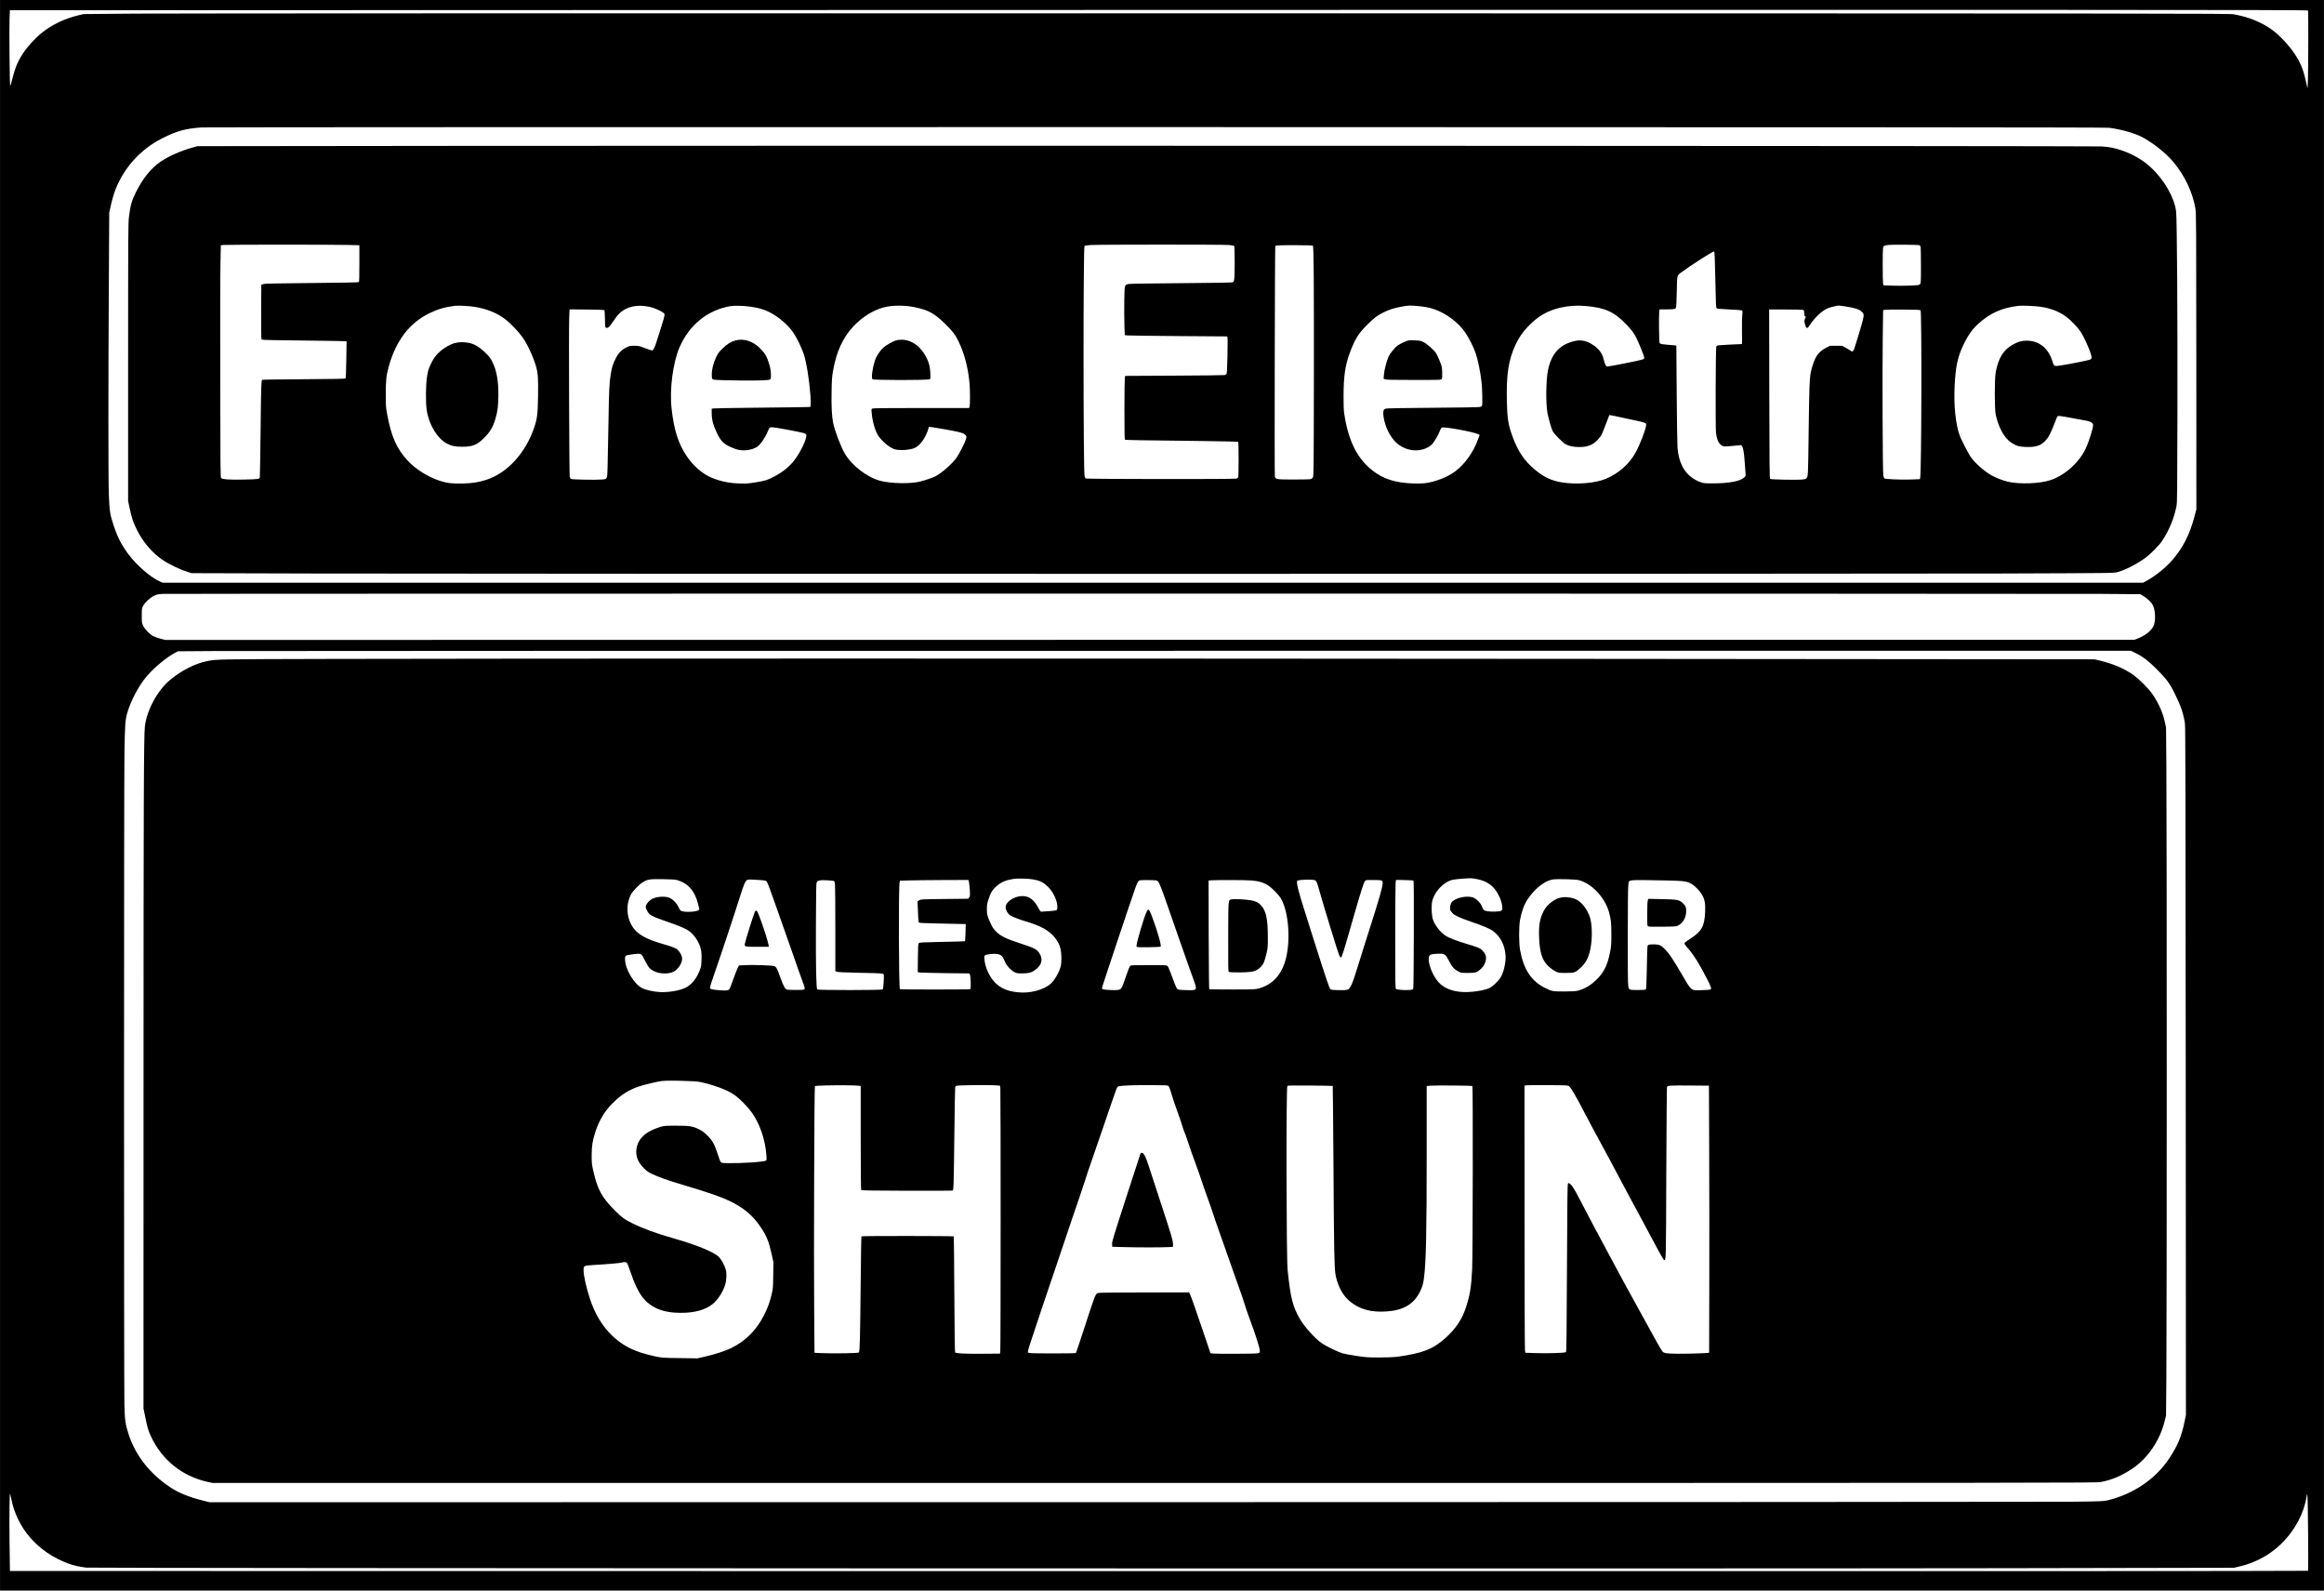 <?xml version="1.0" encoding="UTF-8" standalone="yes"?>
<svg version="1.0" xmlns="http://www.w3.org/2000/svg" width="3572pt" height="2444pt" viewBox="0 0 4763 3259" preserveAspectRatio="xMidYMid meet">
  <g transform="translate(0,3259) scale(0.1,-0.1)" fill="#000000" stroke="none">
    <path d="M0 16295 l0 -16295 23815 0 23815 0 0 16295 0 16295 -23815 0 -23815
0 0 -16295z m47304 16079 c8 -20 5 -1224 -3 -1444 -6 -165 -6 -165 -19 -105
-61 291 -106 418 -204 585 -120 203 -344 452 -522 577 -216 153 -483 259 -776
310 -101 17 -924 18 -21005 20 -11912 2 -21364 -1 -21980 -6 l-1080 -9 -107
-25 c-290 -69 -552 -196 -770 -374 -94 -76 -253 -245 -321 -340 -138 -194
-201 -332 -262 -578 -26 -104 -44 -162 -48 -150 -10 34 -20 1210 -12 1383 l7
162 9487 3 c34131 9 37609 8 37615 -9z m-4074 -2402 c254 -36 508 -107 663
-186 224 -115 499 -333 655 -520 231 -277 392 -620 448 -952 15 -91 17 -356
18 -3129 l1 -3030 -41 -155 c-93 -351 -224 -613 -426 -855 -142 -172 -358
-348 -559 -459 l-66 -36 -20295 0 -20296 0 -53 24 c-194 86 -475 330 -649 561
-141 189 -223 350 -306 602 -69 207 -82 293 -94 618 -12 317 -12 2335 0 4315
l8 1465 26 115 c32 146 67 266 105 364 178 448 515 818 943 1036 304 155 484
206 818 229 63 5 8868 8 19565 7 15036 -2 19469 -5 19535 -14z m-130 -9551
l765 -6 58 -34 c83 -48 172 -133 202 -195 53 -108 58 -331 10 -427 -52 -102
-172 -195 -328 -254 l-64 -24 -20179 -1 -20179 -2 -98 26 c-53 14 -121 38
-150 53 -71 38 -166 136 -202 208 -29 59 -30 63 -30 210 0 147 1 151 29 202
41 75 141 167 223 206 60 28 81 33 183 38 157 8 38801 8 39760 0z m670 -1212
c144 -70 258 -157 431 -329 200 -200 268 -291 373 -505 124 -250 175 -402 207
-610 10 -63 13 -1583 16 -7124 l4 -7044 -27 -131 c-61 -304 -141 -496 -317
-761 -280 -421 -738 -731 -1264 -857 -82 -19 -128 -21 -723 -28 -349 -4 -9082
-8 -19406 -9 l-18772 -1 -142 36 c-289 72 -491 156 -675 279 -404 270 -697
644 -835 1063 -71 217 -82 292 -91 622 -10 409 -10 12678 1 13350 9 573 17
682 57 820 73 252 234 558 395 747 157 185 409 395 588 489 l55 29 710 5 c391
3 9397 5 20015 5 l19305 0 95 -46z m-43544 -17310 c116 -617 545 -1111 1169
-1344 109 -41 234 -69 372 -85 119 -14 32951 -24 39283 -12 l4735 9 114 27
c162 39 266 77 416 151 470 233 839 705 945 1207 11 51 20 104 21 118 1 14 5
3 10 -25 11 -67 23 -1527 12 -1540 -5 -7 -7865 -9 -23554 -7 l-23546 3 -8 589
c-6 507 -1 1009 11 997 2 -2 11 -41 20 -88z"/>
    <path d="M9475 29601 l-5430 -6 -80 -22 c-283 -77 -575 -212 -738 -342 -167
-133 -312 -322 -437 -569 -92 -183 -117 -272 -147 -512 -17 -136 -18 -314 -18
-2985 l0 -2840 33 -155 c44 -205 69 -278 152 -445 104 -209 261 -405 442 -549
136 -109 377 -233 588 -302 l85 -28 2465 -7 c3337 -9 31711 -9 34615 0 2304 8
2321 8 2395 29 159 43 401 168 570 292 110 81 282 255 344 349 142 214 244
461 293 709 15 80 17 243 20 1962 4 1921 -9 3917 -27 4073 -33 283 -237 643
-513 903 -161 151 -372 275 -603 353 -158 53 -251 71 -419 81 -173 11 -26179
19 -33590 11z m-2335 -2030 l225 -6 0 -372 c0 -254 -3 -375 -11 -383 -7 -7
-304 -13 -965 -19 -767 -7 -962 -11 -994 -22 l-40 -14 -3 -510 c-2 -281 0
-533 3 -561 l6 -52 57 -6 c31 -3 323 -8 647 -11 325 -3 691 -8 814 -11 l224
-6 -6 -375 c-4 -256 -9 -379 -17 -387 -8 -8 -252 -12 -853 -16 -463 -3 -847
-8 -853 -12 -21 -14 -24 -127 -34 -1058 -6 -503 -13 -927 -16 -941 -8 -36 -25
-38 -334 -45 -276 -7 -432 4 -459 31 -14 14 -16 220 -18 2058 -2 1123 0 2193
5 2377 l7 335 60 6 c81 8 2272 8 2555 0z m18049 -1 c51 -5 99 -14 105 -20 13
-13 15 -580 2 -673 -6 -43 -13 -60 -29 -69 -17 -9 -274 -14 -1052 -20 -566 -4
-1052 -11 -1078 -16 -91 -17 -89 -7 -95 -353 -2 -167 -1 -392 3 -500 l7 -196
67 -6 c36 -4 508 -9 1049 -13 l982 -7 7 -26 c9 -38 -5 -703 -16 -733 -7 -17
-20 -28 -43 -33 -18 -4 -484 -9 -1035 -12 l-1002 -5 -8 -36 c-4 -20 -8 -313
-8 -650 0 -508 2 -614 14 -621 13 -8 218 -12 1643 -28 366 -5 670 -12 675 -16
10 -11 11 -682 0 -719 -5 -21 -16 -29 -45 -35 -62 -13 -3069 -10 -3082 3 -6 6
-16 29 -22 50 -27 102 -29 4687 -1 4715 6 6 63 14 130 19 172 10 2721 11 2832
0z m14147 -4 c15 -5 24 -19 28 -44 3 -21 6 -193 6 -383 0 -324 -1 -348 -19
-370 -18 -22 -26 -23 -207 -31 -104 -4 -269 -5 -366 -1 l-177 6 -8 46 c-9 60
-9 675 0 723 9 41 18 46 107 59 67 9 607 5 636 -5z m-12429 -9 c18 -19 23
-715 21 -2667 -3 -1944 -4 -2057 -21 -2083 -9 -15 -30 -30 -45 -34 -15 -5
-171 -8 -347 -8 -354 0 -371 3 -387 60 -9 30 0 4716 9 4725 12 13 144 18 440
16 177 0 325 -5 330 -9z m8237 -249 c3 -73 10 -332 15 -576 6 -357 11 -446 22
-457 11 -11 73 -17 251 -25 130 -5 248 -14 261 -19 23 -9 23 -10 14 -98 -5
-48 -7 -202 -5 -340 2 -139 2 -253 -1 -253 -144 -5 -463 -21 -487 -26 -21 -4
-35 -13 -39 -27 -13 -39 -18 -1658 -6 -1763 13 -113 41 -192 83 -232 55 -55
73 -58 252 -39 89 10 167 17 173 17 40 0 67 -119 82 -365 6 -93 13 -192 16
-218 6 -46 4 -51 -30 -83 -78 -73 -307 -117 -620 -118 -171 -1 -208 2 -255 18
-179 61 -314 177 -393 336 -58 120 -85 227 -97 388 -5 70 -12 567 -16 1104
l-7 977 -41 5 c-22 3 -94 9 -160 14 -86 7 -123 14 -135 26 -14 15 -16 53 -19
294 -2 152 -1 305 3 340 l7 62 141 1 c170 1 188 5 198 43 5 16 11 151 14 300
8 377 1 344 93 415 165 125 641 430 673 431 4 0 10 -60 13 -132z m-25404
-1007 c241 -42 438 -121 601 -242 110 -81 279 -255 362 -372 104 -144 223
-400 282 -602 40 -139 48 -258 42 -610 -6 -369 -17 -459 -77 -639 -176 -524
-550 -936 -980 -1076 -157 -51 -287 -72 -486 -77 -209 -6 -331 9 -478 58 -242
81 -491 238 -651 411 -227 244 -337 495 -422 957 -25 133 -27 168 -27 401 0
288 10 384 60 566 144 527 422 894 829 1094 172 84 322 128 525 154 74 9 310
-4 420 -23z m3561 4 c136 -28 319 -118 319 -157 0 -31 -26 -128 -75 -278 -24
-74 -62 -194 -84 -265 -46 -146 -71 -195 -100 -195 -11 0 -75 21 -143 47 -115
44 -129 48 -218 48 -88 0 -100 -2 -165 -34 -94 -46 -160 -114 -217 -226 -56
-110 -81 -190 -102 -326 -29 -187 -35 -324 -46 -999 -6 -366 -14 -768 -18
-893 -8 -265 -2 -252 -116 -262 -118 -11 -608 -2 -632 12 -12 7 -24 27 -28 45
-10 49 -20 3024 -11 3241 l7 188 353 -3 c194 -2 357 -7 362 -11 4 -5 10 -87
11 -183 4 -172 4 -174 27 -180 38 -9 59 10 136 123 91 134 138 186 212 234
139 90 323 116 528 74z m2089 0 c154 -22 253 -50 365 -104 193 -93 398 -268
508 -433 70 -105 166 -303 208 -428 57 -172 115 -531 139 -860 6 -79 8 -163 4
-186 l-6 -42 -241 -6 c-133 -3 -573 -8 -977 -11 -404 -4 -751 -10 -770 -14
l-35 -7 1 -100 c1 -125 33 -244 109 -400 76 -156 129 -213 262 -276 56 -27
134 -56 175 -64 134 -29 298 -1 393 67 67 48 172 205 215 322 12 31 30 62 41
68 24 12 99 3 364 -47 310 -58 365 -72 377 -99 23 -50 -69 -267 -190 -452
-116 -175 -253 -295 -472 -411 -128 -68 -186 -86 -385 -117 -150 -24 -188 -26
-325 -21 -209 7 -378 42 -559 115 -188 76 -382 242 -516 443 -173 256 -259
525 -310 963 -47 400 24 952 163 1272 197 453 570 757 1032 839 89 16 276 11
430 -11z m3359 -10 c281 -59 397 -122 625 -344 149 -146 204 -218 271 -356
117 -239 197 -543 225 -855 13 -146 13 -451 0 -484 l-10 -26 -980 0 c-694 0
-987 -3 -1002 -11 -19 -10 -20 -17 -13 -92 14 -173 72 -370 136 -466 71 -107
217 -231 318 -271 95 -37 328 -25 430 23 78 36 163 132 221 249 28 57 53 120
56 141 4 20 9 39 13 41 10 6 507 -80 601 -104 100 -25 134 -42 156 -75 14 -22
14 -29 0 -78 -19 -66 -130 -284 -188 -370 -80 -119 -306 -320 -433 -384 -66
-34 -194 -78 -319 -110 -192 -49 -586 -43 -806 13 -272 68 -590 311 -737 562
-79 134 -206 469 -238 626 -27 137 -38 337 -32 641 4 252 9 309 31 433 68 388
206 686 420 909 181 190 401 327 616 384 176 46 427 48 639 4z m10311 24 c132
-12 239 -32 325 -61 248 -83 511 -279 646 -482 75 -111 166 -292 208 -410 50
-141 99 -381 126 -611 15 -128 21 -448 9 -479 -3 -9 -22 -20 -43 -25 -20 -6
-440 -12 -966 -16 -575 -4 -942 -10 -963 -17 -17 -5 -37 -18 -42 -28 -31 -59
11 -276 84 -425 104 -215 240 -336 434 -386 183 -47 390 7 487 126 45 55 120
188 145 258 15 41 29 61 46 67 52 20 639 -88 741 -137 27 -12 31 -18 23 -33
-5 -10 -22 -51 -36 -92 -88 -244 -265 -490 -459 -636 -159 -120 -424 -222
-635 -244 -121 -12 -327 -5 -478 18 -294 43 -527 164 -730 378 -227 240 -367
576 -434 1041 -8 57 -13 185 -12 350 1 413 34 636 132 896 105 278 176 391
364 576 132 131 199 181 323 242 121 59 201 85 360 116 138 27 187 29 345 14z
m3440 1 c396 -34 583 -119 830 -376 109 -113 158 -179 208 -279 52 -103 162
-379 162 -406 0 -14 -11 -25 -36 -35 -38 -16 -678 -144 -720 -144 -30 0 -54
47 -79 155 -27 116 -102 215 -219 290 -133 85 -246 108 -377 77 -305 -73 -473
-258 -543 -598 -41 -196 -47 -686 -11 -874 23 -118 81 -323 107 -373 28 -57
208 -239 268 -271 66 -36 165 -56 280 -56 197 0 312 57 430 215 27 35 58 106
108 243 39 107 73 196 75 198 3 3 94 -15 203 -40 110 -24 249 -54 309 -66 123
-24 193 -43 225 -60 19 -10 21 -17 15 -57 -16 -106 -127 -388 -216 -550 -130
-234 -348 -426 -607 -534 -217 -90 -594 -121 -897 -74 -214 34 -372 107 -555
260 -216 180 -344 368 -455 665 -94 253 -115 381 -122 745 -11 557 34 843 181
1159 65 138 143 252 254 367 200 209 402 326 662 385 173 39 338 50 520 34z
m5308 -6 c211 -33 294 -60 349 -111 46 -43 48 -68 20 -180 -27 -109 -161 -549
-182 -600 -14 -32 -46 -45 -60 -24 -3 5 -45 31 -93 58 l-87 48 -125 0 -125 0
-84 -44 c-110 -58 -170 -120 -220 -224 -36 -75 -80 -218 -95 -307 -19 -115
-27 -363 -36 -1090 -5 -448 -12 -862 -16 -919 -8 -131 -19 -146 -118 -156
-113 -12 -644 -1 -658 13 -10 10 -14 361 -16 1742 l-3 1730 333 -1 c183 -1
344 -4 358 -8 23 -6 25 -12 28 -69 2 -46 7 -62 17 -62 19 0 19 -11 -2 -54 -14
-31 -15 -42 -3 -93 26 -112 48 -121 97 -40 46 77 153 198 230 260 102 82 157
106 328 141 38 7 66 6 163 -10z m4010 -9 c213 -30 393 -101 543 -215 85 -64
224 -210 278 -292 94 -143 238 -481 229 -541 -2 -12 -15 -28 -30 -35 -30 -14
-415 -91 -585 -117 -152 -24 -156 -22 -183 67 -85 284 -275 438 -538 438 -95
0 -170 -21 -272 -77 -196 -106 -301 -273 -357 -566 -26 -138 -26 -754 0 -875
58 -264 176 -476 317 -570 100 -67 157 -84 298 -90 197 -7 298 23 392 117 79
79 122 164 231 451 21 55 29 65 51 68 22 3 202 -28 581 -100 73 -14 121 -45
125 -81 7 -59 -87 -356 -158 -502 -141 -286 -427 -538 -720 -634 -218 -72
-634 -86 -868 -31 -101 24 -242 78 -331 128 -157 87 -355 264 -439 392 -53 81
-185 340 -218 428 -82 218 -123 617 -104 1007 21 423 65 619 200 890 82 165
170 286 281 387 246 224 496 335 834 372 75 8 330 -3 443 -19z m-2456 -73 c27
-27 20 -3321 -8 -3433 l-6 -27 -191 -7 c-199 -7 -523 7 -539 23 -5 5 -14 36
-20 68 -13 77 -21 2075 -11 2819 l8 559 25 8 c14 4 183 6 377 5 273 -2 355 -5
365 -15z"/>
    <path d="M9365 25570 c-79 -12 -160 -47 -255 -111 -123 -83 -206 -175 -265
-296 -64 -133 -73 -158 -95 -300 -25 -156 -28 -524 -5 -676 45 -297 215 -580
413 -685 97 -51 162 -65 307 -66 211 0 302 34 437 162 135 129 202 238 253
417 44 151 58 272 59 485 1 287 -36 495 -120 668 -36 76 -60 108 -127 175
-137 139 -259 210 -388 227 -85 11 -143 11 -214 0z"/>
    <path d="M15071 25614 c-92 -25 -171 -74 -263 -165 -75 -73 -94 -98 -132 -180
-55 -116 -89 -249 -88 -347 1 -111 0 -109 95 -116 157 -11 769 -17 928 -10
118 5 164 11 175 21 24 25 18 175 -10 275 -56 190 -87 248 -196 358 -148 150
-336 211 -509 164z"/>
    <path d="M18364 25616 c-71 -23 -205 -99 -261 -149 -76 -70 -145 -178 -176
-278 -48 -155 -71 -331 -47 -369 14 -22 1148 -23 1175 0 16 13 17 27 12 125
-6 127 -24 201 -72 302 -112 238 -311 384 -519 382 -39 0 -89 -6 -112 -13z"/>
    <path d="M28825 25602 c-61 -23 -127 -56 -179 -91 -54 -36 -152 -154 -186
-226 -40 -84 -89 -274 -97 -372 l-6 -82 29 -13 c22 -10 156 -13 587 -13 547 0
559 0 574 20 11 16 14 44 11 135 -4 109 -6 121 -51 233 -26 65 -60 137 -76
161 -49 71 -186 192 -255 226 -58 29 -75 32 -183 36 -99 4 -126 2 -168 -14z"/>
    <path d="M6800 19089 c-2364 -6 -2355 -5 -2555 -45 -244 -47 -531 -194 -763
-388 -257 -216 -472 -613 -513 -946 -23 -190 -28 -1579 -28 -7637 l-1 -6341
40 -194 c42 -206 58 -260 113 -378 221 -480 642 -819 1157 -932 l105 -23
19300 0 c18763 0 19303 1 19400 19 223 41 422 125 644 272 320 213 571 582
668 984 l26 105 7 785 c10 1014 10 11524 0 12540 l-7 775 -25 115 c-42 191
-125 378 -252 565 -77 114 -271 309 -396 398 -179 127 -426 232 -688 293
l-107 25 -10250 9 c-10884 9 -22068 9 -25875 -1z m23457 -4509 c149 -26 270
-87 354 -179 98 -107 179 -293 179 -413 0 -62 -16 -70 -145 -76 -110 -5 -209
9 -236 33 -9 9 -26 42 -38 75 -24 65 -97 142 -167 175 -119 56 -379 3 -451
-92 -35 -45 -46 -153 -19 -181 9 -9 25 -29 36 -43 28 -38 160 -100 350 -164
276 -94 416 -153 483 -204 151 -114 239 -288 254 -501 9 -142 -43 -361 -109
-459 -43 -63 -146 -163 -201 -195 -111 -65 -447 -111 -634 -87 -166 22 -280
66 -382 149 -132 107 -259 382 -249 537 4 72 36 88 182 93 146 5 157 -2 236
-151 67 -126 99 -163 184 -209 61 -33 61 -33 201 -33 161 0 182 7 270 86 58
54 89 114 100 196 8 64 -14 117 -73 178 -46 48 -96 68 -325 136 -196 58 -370
125 -430 166 -109 74 -217 212 -257 326 -27 76 -37 251 -22 352 33 210 237
432 434 470 75 15 343 35 388 29 14 -2 53 -8 87 -14z m-9152 0 c185 -21 267
-57 375 -162 105 -102 190 -283 190 -407 0 -52 -3 -62 -22 -72 -17 -9 -192
-25 -310 -29 -11 0 -31 26 -57 78 -86 165 -190 242 -327 242 -167 0 -344 -118
-344 -229 0 -56 46 -138 94 -166 68 -40 178 -82 355 -135 276 -85 438 -176
551 -310 107 -129 143 -239 143 -435 -1 -115 -4 -140 -29 -214 -34 -105 -118
-241 -185 -303 -145 -132 -434 -208 -683 -179 -185 21 -287 58 -405 147 -132
99 -243 301 -271 491 -18 120 -12 127 100 142 110 15 187 8 232 -22 33 -23 47
-45 92 -150 31 -70 120 -162 191 -197 44 -22 64 -25 160 -24 129 0 190 17 265
73 136 102 162 221 77 348 -48 72 -112 104 -374 189 -296 95 -412 151 -506
245 -54 54 -76 86 -111 161 -71 153 -81 191 -80 303 0 87 5 114 36 207 44 133
82 193 165 264 101 85 188 121 353 147 52 9 239 6 325 -3z m-7225 -23 c224
-66 362 -224 427 -491 l27 -108 -22 -19 c-39 -31 -246 -44 -329 -20 -40 11
-45 17 -76 84 -37 78 -103 149 -174 185 -81 42 -246 37 -354 -9 -58 -25 -121
-91 -139 -143 -11 -35 -10 -42 20 -102 46 -95 84 -115 438 -238 238 -83 360
-135 422 -181 119 -87 215 -238 246 -385 11 -54 15 -111 11 -205 -3 -115 -7
-140 -35 -214 -65 -172 -170 -300 -296 -361 -126 -60 -346 -96 -526 -87 -124
7 -280 41 -354 78 -175 87 -356 392 -356 601 0 72 4 75 164 95 170 23 170 22
240 -121 30 -61 71 -130 91 -153 92 -107 303 -150 470 -96 102 33 205 174 205
281 0 48 -38 128 -83 173 -40 41 -107 68 -318 129 -282 82 -437 157 -545 264
-185 185 -229 508 -102 749 40 75 170 209 248 254 98 57 137 63 405 59 181 -3
253 -7 295 -19z m18478 -1 c260 -65 531 -350 617 -649 42 -150 50 -220 50
-462 0 -195 -4 -248 -23 -347 -60 -319 -154 -485 -370 -659 -85 -68 -189 -121
-287 -146 -56 -14 -114 -17 -285 -18 -238 0 -256 3 -395 73 -282 140 -440 381
-511 777 -26 143 -26 481 0 620 32 176 84 313 159 425 145 214 344 371 507
399 85 15 462 6 538 -13z m-16808 4 c133 -9 147 -12 165 -33 12 -13 76 -183
144 -378 68 -195 175 -498 238 -674 63 -176 148 -419 190 -540 41 -121 106
-305 145 -409 63 -173 68 -190 53 -205 -13 -13 -42 -16 -173 -15 -86 0 -169 4
-184 7 -38 10 -69 67 -138 257 -66 182 -79 207 -123 225 -40 16 -472 29 -621
19 l-104 -7 -31 -67 c-18 -37 -56 -139 -87 -226 -30 -88 -62 -169 -70 -182
-25 -38 -55 -43 -202 -32 -168 13 -202 23 -202 56 0 13 42 145 94 292 116 329
443 1316 527 1587 67 218 107 311 142 325 29 12 64 12 237 0z m11394 -4 c39
-16 46 -33 101 -231 71 -258 381 -1266 403 -1314 9 -19 24 -37 33 -39 19 -3
56 114 264 843 141 492 198 673 230 721 15 24 18 24 163 23 185 -1 196 -4 200
-50 6 -72 -78 -366 -315 -1099 -47 -146 -123 -386 -168 -535 -147 -478 -177
-547 -248 -566 -43 -12 -296 -8 -329 6 -9 3 -25 27 -36 53 -27 64 -212 627
-328 1002 -52 168 -126 402 -164 520 -143 442 -190 636 -160 655 35 22 308 30
354 11z m-9858 -16 c17 -7 22 -20 27 -77 4 -37 7 -451 7 -919 l0 -851 28 -13
c20 -9 139 -15 452 -22 507 -10 506 -10 513 -44 8 -45 -9 -284 -22 -297 -17
-17 -1325 -17 -1341 -1 -22 22 -31 446 -28 1309 3 719 5 865 17 888 14 26 22
30 81 41 36 6 241 -5 266 -14z m2773 -25 c6 -25 14 -101 18 -168 5 -113 4
-124 -15 -147 l-20 -25 -484 -5 c-462 -5 -485 -6 -518 -26 l-34 -20 2 -84 c5
-187 15 -338 23 -351 6 -11 107 -15 485 -23 l477 -10 -5 -173 c-3 -96 -8 -176
-10 -179 -3 -2 -213 -8 -468 -13 -408 -8 -464 -11 -479 -25 -14 -15 -16 -53
-19 -305 l-3 -288 28 -8 c15 -4 253 -11 528 -14 l500 -6 15 -30 c16 -33 22
-276 7 -292 -11 -10 -1433 -11 -1444 0 -23 23 -29 2099 -6 2187 l9 35 169 5
c94 3 409 7 701 8 l532 2 11 -45z m3869 21 c30 -27 79 -151 207 -521 62 -181
166 -478 230 -660 64 -181 150 -424 190 -540 40 -115 91 -258 114 -318 23 -59
41 -123 41 -142 0 -52 -24 -58 -208 -52 -126 4 -157 8 -173 23 -19 17 -60 116
-139 336 -23 64 -51 125 -62 135 -19 17 -48 18 -383 18 -338 0 -364 -1 -383
-18 -13 -12 -47 -96 -88 -219 -80 -237 -92 -259 -154 -271 -53 -10 -279 -1
-314 13 -23 8 -24 11 -14 52 10 44 595 1797 666 1993 49 139 67 174 95 185 12
6 97 9 188 7 146 -2 169 -4 187 -21z m1915 14 c150 -11 258 -43 352 -105 77
-50 210 -187 254 -259 173 -289 212 -942 78 -1331 -94 -273 -271 -447 -525
-517 -73 -20 -100 -22 -544 -22 -256 -1 -470 3 -475 7 -4 5 -9 508 -11 1117
l-2 1109 57 4 c128 8 696 6 816 -3z m3328 -10 c11 -16 5 -2154 -6 -2201 -6
-24 -12 -27 -77 -33 -90 -8 -253 3 -276 20 -16 12 -17 77 -17 1066 0 579 4
1079 8 1111 l9 58 174 -3 c142 -2 177 -6 185 -18z m5169 10 c383 -9 426 -15
524 -68 67 -36 172 -143 218 -222 56 -96 72 -182 65 -354 -13 -292 -68 -395
-292 -542 -61 -39 -117 -79 -124 -88 -17 -20 -5 -40 87 -144 103 -119 216
-303 368 -600 86 -166 97 -204 67 -218 -10 -4 -88 -9 -174 -12 -232 -6 -202
-31 -424 348 -173 295 -239 393 -321 480 -87 91 -126 110 -235 110 -112 0
-127 -5 -134 -44 -4 -17 -9 -219 -13 -448 -6 -314 -11 -421 -20 -430 -9 -9
-55 -13 -160 -13 -208 0 -198 -9 -207 187 -3 84 -5 567 -3 1073 3 986 2 969
52 980 12 2 30 6 41 8 34 8 314 6 685 -3z m-20045 -4110 c204 -7 230 -11 355
-43 289 -75 496 -161 625 -258 95 -71 236 -215 318 -324 174 -232 293 -575
314 -901 7 -117 15 -107 -102 -123 -205 -30 -766 -46 -816 -24 -22 10 -33 32
-74 160 -73 220 -111 291 -214 394 -67 66 -105 95 -168 126 -134 68 -199 78
-478 78 -233 -1 -242 -1 -330 -28 -268 -82 -423 -212 -470 -392 -43 -166 1
-311 136 -446 62 -63 93 -85 170 -122 129 -63 326 -132 641 -226 536 -161 769
-242 946 -326 296 -142 481 -298 647 -546 115 -170 165 -295 221 -552 l35
-162 -4 -265 c-3 -246 -5 -274 -31 -384 -38 -162 -75 -267 -151 -421 -155
-314 -389 -549 -687 -690 -126 -60 -323 -124 -523 -170 l-160 -37 -360 5
c-355 5 -362 5 -506 35 -205 44 -366 95 -495 156 -396 190 -685 540 -843 1023
-77 234 -131 476 -131 588 0 90 7 93 200 105 291 17 554 40 584 50 51 17 94
12 110 -12 8 -13 42 -104 76 -203 77 -225 149 -376 228 -481 172 -228 426
-334 797 -334 284 0 508 63 652 182 108 90 208 244 254 391 29 92 36 238 14
312 -24 85 -91 209 -139 258 -97 101 -453 247 -922 381 -372 106 -628 199
-866 317 -149 73 -211 120 -353 263 -264 266 -349 423 -436 807 -30 130 -33
160 -33 309 -1 194 16 302 75 487 76 235 195 432 358 593 174 172 331 271 539
340 111 37 372 99 462 110 90 10 275 11 535 0z m3503 -96 l42 -5 0 -1057 c0
-649 4 -1063 10 -1072 8 -13 124 -15 927 -18 505 -1 928 0 939 3 21 5 22 12
28 167 4 90 11 558 16 1040 6 483 13 891 16 907 4 21 14 31 33 35 43 11 658
18 776 9 l110 -8 7 -45 c8 -57 8 -5304 -1 -5385 l-6 -60 -364 -3 c-367 -2
-533 6 -554 27 -9 9 -13 311 -18 1191 -3 649 -9 1183 -13 1187 -10 10 -1882
11 -1891 1 -4 -4 -11 -452 -16 -995 -11 -1106 -17 -1365 -37 -1385 -15 -15
-512 -24 -758 -13 l-151 7 -7 900 c-9 1039 3 4540 15 4560 6 10 63 14 236 18
253 6 595 3 661 -6z m6350 -7 c11 -11 29 -53 42 -97 24 -92 124 -388 169 -505
17 -44 47 -133 67 -199 19 -65 44 -137 56 -159 11 -22 29 -72 40 -111 16 -57
158 -460 249 -706 11 -30 46 -134 78 -230 32 -96 86 -249 120 -339 33 -91 68
-190 76 -220 9 -31 33 -105 55 -166 50 -138 162 -458 340 -965 76 -217 159
-451 184 -520 26 -68 62 -179 82 -245 20 -66 65 -199 101 -295 127 -338 213
-611 213 -669 0 -58 20 -56 -468 -59 -246 -2 -470 1 -496 5 l-48 8 -142 420
c-182 537 -254 741 -278 788 l-19 37 -933 -2 c-918 -3 -934 -3 -956 -23 -36
-32 -57 -90 -244 -665 -98 -300 -181 -549 -185 -553 -10 -10 -874 -11 -937 -1
-24 3 -46 10 -49 14 -3 5 10 59 29 122 43 140 380 1145 591 1763 86 253 208
614 271 803 63 189 141 418 174 510 32 92 80 235 106 317 25 83 72 224 104
315 33 91 159 458 281 815 122 358 234 685 251 727 29 76 29 76 71 83 85 15
332 23 653 21 306 -1 333 -2 352 -19z m8209 -3 c41 -31 145 -208 312 -532 82
-158 237 -449 346 -647 109 -198 243 -448 298 -555 55 -107 160 -303 232 -435
73 -132 183 -337 245 -455 62 -118 145 -273 185 -345 39 -71 105 -193 145
-270 93 -179 178 -325 189 -325 36 0 36 -22 42 1779 4 960 10 1756 14 1768 10
32 53 34 485 31 l375 -3 5 -1330 c3 -731 4 -1963 2 -2736 l-3 -1406 -62 -6
c-34 -4 -204 -9 -377 -13 -341 -6 -466 2 -507 33 -13 10 -67 97 -120 193 -52
96 -198 360 -323 585 -259 467 -526 958 -645 1185 -45 85 -109 205 -142 265
-70 127 -305 572 -471 890 -121 233 -160 295 -205 329 -27 20 -29 20 -42 3
-10 -14 -14 -352 -20 -1728 -6 -1381 -10 -1713 -20 -1723 -18 -18 -384 -29
-638 -20 l-196 7 -7 56 c-4 31 -8 1262 -8 2736 l-1 2680 30 7 c17 4 216 6 442
4 398 -2 414 -3 440 -22z m-4843 5 c3 -3 10 -768 16 -1700 9 -1602 17 -2018
39 -2151 38 -228 143 -431 284 -552 204 -174 447 -241 778 -216 333 25 544
150 667 395 55 111 69 158 86 287 43 333 56 909 56 2560 l0 1376 93 7 c123 9
833 2 844 -8 13 -14 8 -3459 -5 -3749 -18 -365 -43 -523 -123 -773 -82 -257
-213 -453 -434 -649 -255 -225 -467 -306 -995 -378 -57 -7 -197 -12 -350 -12
-236 0 -271 2 -470 32 -118 18 -246 42 -285 53 -89 26 -332 143 -416 200 -146
99 -370 348 -465 516 -143 253 -185 424 -244 988 -27 248 -32 3732 -6 3773 6
11 96 13 466 10 252 -2 461 -6 464 -9z"/>
    <path d="M31994 14200 c-123 -18 -285 -142 -352 -268 -83 -156 -108 -297 -98
-549 10 -249 42 -388 118 -505 43 -68 140 -153 218 -191 64 -32 66 -32 215
-32 178 0 193 6 309 115 134 128 193 282 216 567 11 144 1 328 -25 428 -26
100 -91 218 -162 295 -79 86 -153 125 -266 140 -86 11 -98 11 -173 0z"/>
    <path d="M15465 13894 c-35 -84 -180 -549 -199 -640 -13 -61 -3 -64 258 -64
l233 0 -8 48 c-18 95 -112 386 -199 610 -36 95 -59 107 -85 46z"/>
    <path d="M23491 13888 c-47 -103 -178 -544 -196 -655 -6 -39 -5 -43 17 -48 34
-9 465 -1 474 8 22 22 -65 324 -178 625 -61 159 -74 167 -117 70z"/>
    <path d="M25241 14161 c-71 -19 -66 36 -69 -755 -2 -659 -1 -714 14 -727 14
-11 59 -14 213 -13 278 2 348 20 441 113 55 55 79 111 118 280 25 109 27 129
26 351 -1 347 -37 515 -131 620 -61 68 -99 89 -205 111 -103 21 -353 34 -407
20z"/>
    <path d="M33771 14140 c-7 -21 -11 -120 -11 -276 0 -238 0 -244 21 -255 15 -8
104 -10 298 -7 258 3 279 5 316 25 95 51 157 155 163 274 5 92 -10 130 -73
188 -71 65 -109 72 -426 78 l-276 6 -12 -33z"/>
    <path d="M23377 8963 c-3 -4 -136 -413 -296 -908 -260 -802 -292 -905 -289
-955 l3 -55 185 -6 c259 -9 826 -10 953 -2 l107 6 0 52 c0 79 -24 159 -249
845 -115 349 -227 694 -250 765 -56 177 -98 259 -133 263 -14 2 -28 0 -31 -5z"/>
  </g>
</svg>